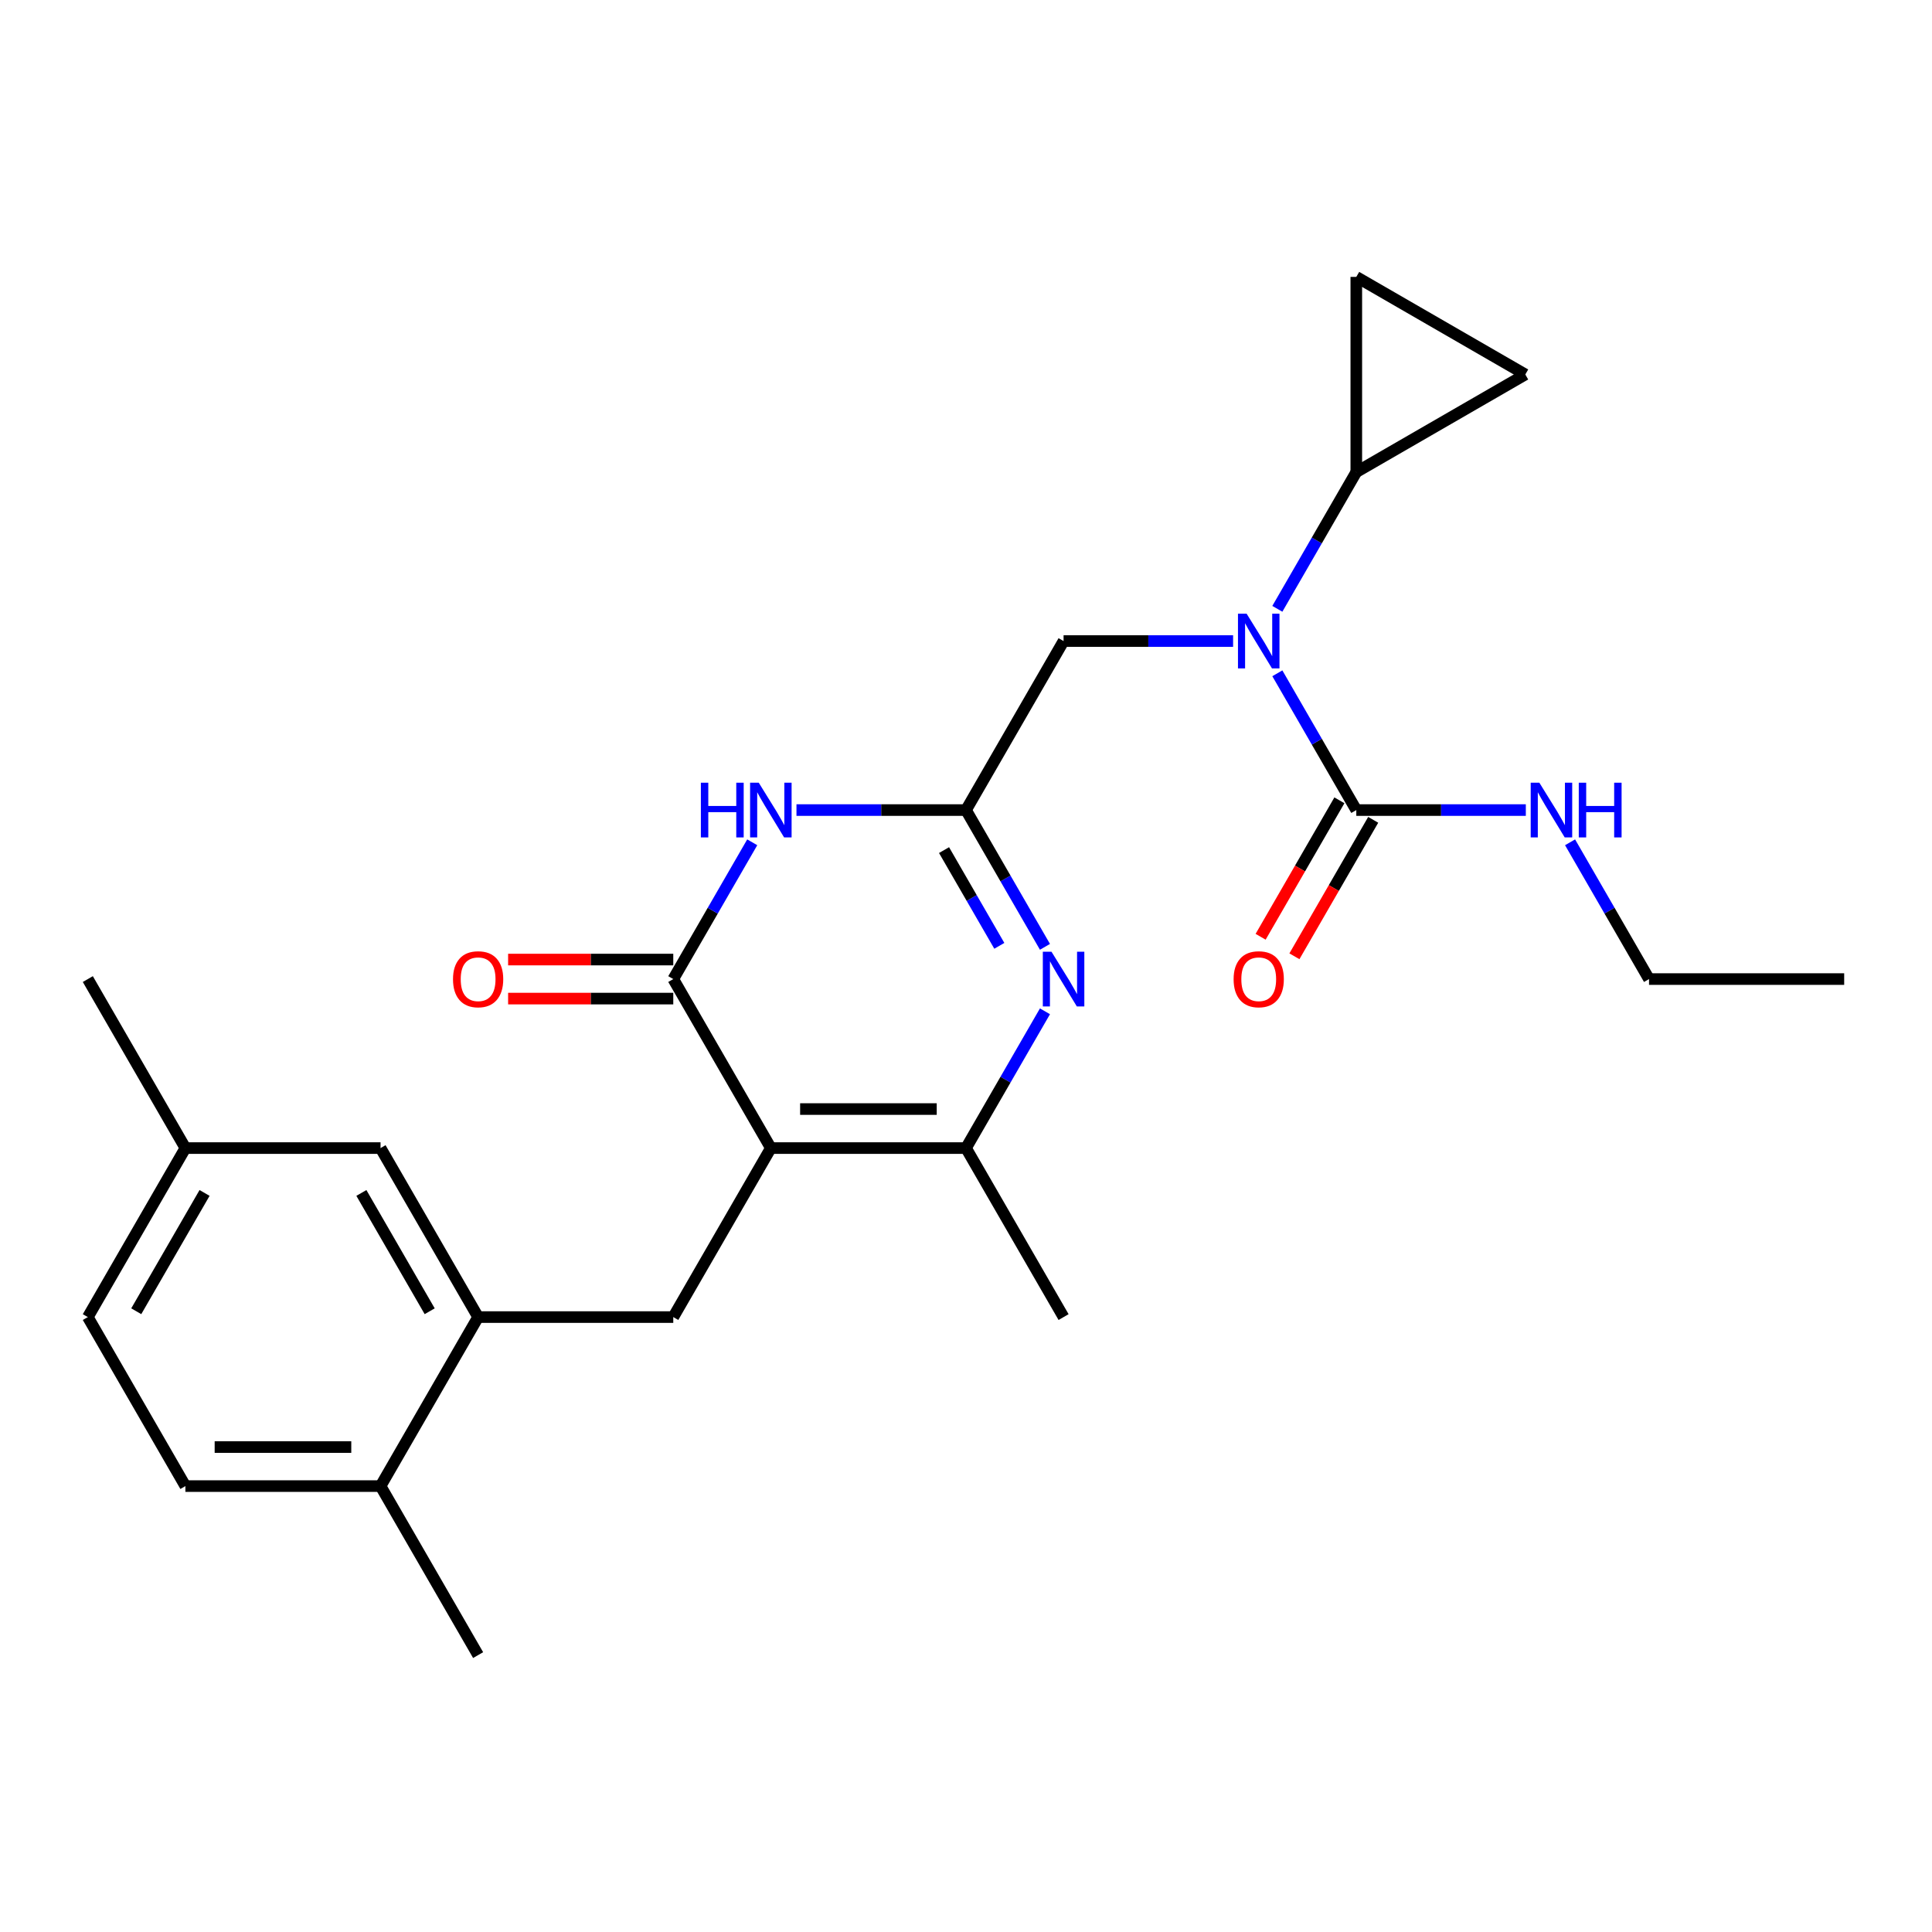 <?xml version='1.0' encoding='iso-8859-1'?>
<svg version='1.1' baseProfile='full'
              xmlns='http://www.w3.org/2000/svg'
                      xmlns:rdkit='http://www.rdkit.org/xml'
                      xmlns:xlink='http://www.w3.org/1999/xlink'
                  xml:space='preserve'
width='1000px' height='1000px' viewBox='0 0 1000 1000'>
<!-- END OF HEADER -->
<rect style='opacity:1.0;fill:#FFFFFF;stroke:none' width='1000' height='1000' x='0' y='0'> </rect>
<path class='bond-0' d='M 789.765,419.289 L 745.893,419.289' style='fill:none;fill-rule:evenodd;stroke:#0000FF;stroke-width:6px;stroke-linecap:butt;stroke-linejoin:miter;stroke-opacity:1' />
<path class='bond-0' d='M 745.893,419.289 L 702.02,419.289' style='fill:none;fill-rule:evenodd;stroke:#000000;stroke-width:6px;stroke-linecap:butt;stroke-linejoin:miter;stroke-opacity:1' />
<path class='bond-1' d='M 812.664,435.974 L 833.099,471.37' style='fill:none;fill-rule:evenodd;stroke:#0000FF;stroke-width:6px;stroke-linecap:butt;stroke-linejoin:miter;stroke-opacity:1' />
<path class='bond-1' d='M 833.099,471.37 L 853.535,506.766' style='fill:none;fill-rule:evenodd;stroke:#000000;stroke-width:6px;stroke-linecap:butt;stroke-linejoin:miter;stroke-opacity:1' />
<path class='bond-2' d='M 693.272,414.239 L 672.883,449.555' style='fill:none;fill-rule:evenodd;stroke:#000000;stroke-width:6px;stroke-linecap:butt;stroke-linejoin:miter;stroke-opacity:1' />
<path class='bond-2' d='M 672.883,449.555 L 652.493,484.871' style='fill:none;fill-rule:evenodd;stroke:#FF0000;stroke-width:6px;stroke-linecap:butt;stroke-linejoin:miter;stroke-opacity:1' />
<path class='bond-2' d='M 710.768,424.34 L 690.378,459.656' style='fill:none;fill-rule:evenodd;stroke:#000000;stroke-width:6px;stroke-linecap:butt;stroke-linejoin:miter;stroke-opacity:1' />
<path class='bond-2' d='M 690.378,459.656 L 669.988,494.972' style='fill:none;fill-rule:evenodd;stroke:#FF0000;stroke-width:6px;stroke-linecap:butt;stroke-linejoin:miter;stroke-opacity:1' />
<path class='bond-3' d='M 702.02,419.289 L 681.584,383.893' style='fill:none;fill-rule:evenodd;stroke:#000000;stroke-width:6px;stroke-linecap:butt;stroke-linejoin:miter;stroke-opacity:1' />
<path class='bond-3' d='M 681.584,383.893 L 661.148,348.497' style='fill:none;fill-rule:evenodd;stroke:#0000FF;stroke-width:6px;stroke-linecap:butt;stroke-linejoin:miter;stroke-opacity:1' />
<path class='bond-4' d='M 638.25,331.812 L 594.377,331.812' style='fill:none;fill-rule:evenodd;stroke:#0000FF;stroke-width:6px;stroke-linecap:butt;stroke-linejoin:miter;stroke-opacity:1' />
<path class='bond-4' d='M 594.377,331.812 L 550.505,331.812' style='fill:none;fill-rule:evenodd;stroke:#000000;stroke-width:6px;stroke-linecap:butt;stroke-linejoin:miter;stroke-opacity:1' />
<path class='bond-5' d='M 661.148,315.127 L 681.584,279.73' style='fill:none;fill-rule:evenodd;stroke:#0000FF;stroke-width:6px;stroke-linecap:butt;stroke-linejoin:miter;stroke-opacity:1' />
<path class='bond-5' d='M 681.584,279.73 L 702.02,244.334' style='fill:none;fill-rule:evenodd;stroke:#000000;stroke-width:6px;stroke-linecap:butt;stroke-linejoin:miter;stroke-opacity:1' />
<path class='bond-6' d='M 853.535,506.766 L 954.545,506.766' style='fill:none;fill-rule:evenodd;stroke:#000000;stroke-width:6px;stroke-linecap:butt;stroke-linejoin:miter;stroke-opacity:1' />
<path class='bond-7' d='M 702.02,244.334 L 702.02,143.324' style='fill:none;fill-rule:evenodd;stroke:#000000;stroke-width:6px;stroke-linecap:butt;stroke-linejoin:miter;stroke-opacity:1' />
<path class='bond-8' d='M 702.02,244.334 L 789.498,193.829' style='fill:none;fill-rule:evenodd;stroke:#000000;stroke-width:6px;stroke-linecap:butt;stroke-linejoin:miter;stroke-opacity:1' />
<path class='bond-9' d='M 550.505,331.812 L 500,419.289' style='fill:none;fill-rule:evenodd;stroke:#000000;stroke-width:6px;stroke-linecap:butt;stroke-linejoin:miter;stroke-opacity:1' />
<path class='bond-10' d='M 702.02,143.324 L 789.498,193.829' style='fill:none;fill-rule:evenodd;stroke:#000000;stroke-width:6px;stroke-linecap:butt;stroke-linejoin:miter;stroke-opacity:1' />
<path class='bond-11' d='M 348.485,681.721 L 247.475,681.721' style='fill:none;fill-rule:evenodd;stroke:#000000;stroke-width:6px;stroke-linecap:butt;stroke-linejoin:miter;stroke-opacity:1' />
<path class='bond-12' d='M 348.485,681.721 L 398.99,594.244' style='fill:none;fill-rule:evenodd;stroke:#000000;stroke-width:6px;stroke-linecap:butt;stroke-linejoin:miter;stroke-opacity:1' />
<path class='bond-13' d='M 398.99,594.244 L 500,594.244' style='fill:none;fill-rule:evenodd;stroke:#000000;stroke-width:6px;stroke-linecap:butt;stroke-linejoin:miter;stroke-opacity:1' />
<path class='bond-13' d='M 414.141,574.042 L 484.848,574.042' style='fill:none;fill-rule:evenodd;stroke:#000000;stroke-width:6px;stroke-linecap:butt;stroke-linejoin:miter;stroke-opacity:1' />
<path class='bond-14' d='M 398.99,594.244 L 348.485,506.766' style='fill:none;fill-rule:evenodd;stroke:#000000;stroke-width:6px;stroke-linecap:butt;stroke-linejoin:miter;stroke-opacity:1' />
<path class='bond-15' d='M 540.872,523.452 L 520.436,558.848' style='fill:none;fill-rule:evenodd;stroke:#0000FF;stroke-width:6px;stroke-linecap:butt;stroke-linejoin:miter;stroke-opacity:1' />
<path class='bond-15' d='M 520.436,558.848 L 500,594.244' style='fill:none;fill-rule:evenodd;stroke:#000000;stroke-width:6px;stroke-linecap:butt;stroke-linejoin:miter;stroke-opacity:1' />
<path class='bond-16' d='M 540.872,490.081 L 520.436,454.685' style='fill:none;fill-rule:evenodd;stroke:#0000FF;stroke-width:6px;stroke-linecap:butt;stroke-linejoin:miter;stroke-opacity:1' />
<path class='bond-16' d='M 520.436,454.685 L 500,419.289' style='fill:none;fill-rule:evenodd;stroke:#000000;stroke-width:6px;stroke-linecap:butt;stroke-linejoin:miter;stroke-opacity:1' />
<path class='bond-16' d='M 517.246,489.563 L 502.94,464.786' style='fill:none;fill-rule:evenodd;stroke:#0000FF;stroke-width:6px;stroke-linecap:butt;stroke-linejoin:miter;stroke-opacity:1' />
<path class='bond-16' d='M 502.94,464.786 L 488.635,440.009' style='fill:none;fill-rule:evenodd;stroke:#000000;stroke-width:6px;stroke-linecap:butt;stroke-linejoin:miter;stroke-opacity:1' />
<path class='bond-17' d='M 500,594.244 L 550.505,681.721' style='fill:none;fill-rule:evenodd;stroke:#000000;stroke-width:6px;stroke-linecap:butt;stroke-linejoin:miter;stroke-opacity:1' />
<path class='bond-18' d='M 348.485,506.766 L 368.921,471.37' style='fill:none;fill-rule:evenodd;stroke:#000000;stroke-width:6px;stroke-linecap:butt;stroke-linejoin:miter;stroke-opacity:1' />
<path class='bond-18' d='M 368.921,471.37 L 389.357,435.974' style='fill:none;fill-rule:evenodd;stroke:#0000FF;stroke-width:6px;stroke-linecap:butt;stroke-linejoin:miter;stroke-opacity:1' />
<path class='bond-19' d='M 348.485,496.665 L 305.742,496.665' style='fill:none;fill-rule:evenodd;stroke:#000000;stroke-width:6px;stroke-linecap:butt;stroke-linejoin:miter;stroke-opacity:1' />
<path class='bond-19' d='M 305.742,496.665 L 263,496.665' style='fill:none;fill-rule:evenodd;stroke:#FF0000;stroke-width:6px;stroke-linecap:butt;stroke-linejoin:miter;stroke-opacity:1' />
<path class='bond-19' d='M 348.485,516.867 L 305.742,516.867' style='fill:none;fill-rule:evenodd;stroke:#000000;stroke-width:6px;stroke-linecap:butt;stroke-linejoin:miter;stroke-opacity:1' />
<path class='bond-19' d='M 305.742,516.867 L 263,516.867' style='fill:none;fill-rule:evenodd;stroke:#FF0000;stroke-width:6px;stroke-linecap:butt;stroke-linejoin:miter;stroke-opacity:1' />
<path class='bond-20' d='M 412.255,419.289 L 456.128,419.289' style='fill:none;fill-rule:evenodd;stroke:#0000FF;stroke-width:6px;stroke-linecap:butt;stroke-linejoin:miter;stroke-opacity:1' />
<path class='bond-20' d='M 456.128,419.289 L 500,419.289' style='fill:none;fill-rule:evenodd;stroke:#000000;stroke-width:6px;stroke-linecap:butt;stroke-linejoin:miter;stroke-opacity:1' />
<path class='bond-21' d='M 95.96,594.244 L 45.455,681.721' style='fill:none;fill-rule:evenodd;stroke:#000000;stroke-width:6px;stroke-linecap:butt;stroke-linejoin:miter;stroke-opacity:1' />
<path class='bond-21' d='M 105.879,617.466 L 70.526,678.7' style='fill:none;fill-rule:evenodd;stroke:#000000;stroke-width:6px;stroke-linecap:butt;stroke-linejoin:miter;stroke-opacity:1' />
<path class='bond-22' d='M 95.96,594.244 L 196.97,594.244' style='fill:none;fill-rule:evenodd;stroke:#000000;stroke-width:6px;stroke-linecap:butt;stroke-linejoin:miter;stroke-opacity:1' />
<path class='bond-23' d='M 95.96,594.244 L 45.455,506.766' style='fill:none;fill-rule:evenodd;stroke:#000000;stroke-width:6px;stroke-linecap:butt;stroke-linejoin:miter;stroke-opacity:1' />
<path class='bond-24' d='M 45.455,681.721 L 95.96,769.198' style='fill:none;fill-rule:evenodd;stroke:#000000;stroke-width:6px;stroke-linecap:butt;stroke-linejoin:miter;stroke-opacity:1' />
<path class='bond-25' d='M 95.96,769.198 L 196.97,769.198' style='fill:none;fill-rule:evenodd;stroke:#000000;stroke-width:6px;stroke-linecap:butt;stroke-linejoin:miter;stroke-opacity:1' />
<path class='bond-25' d='M 111.111,748.996 L 181.818,748.996' style='fill:none;fill-rule:evenodd;stroke:#000000;stroke-width:6px;stroke-linecap:butt;stroke-linejoin:miter;stroke-opacity:1' />
<path class='bond-26' d='M 196.97,769.198 L 247.475,681.721' style='fill:none;fill-rule:evenodd;stroke:#000000;stroke-width:6px;stroke-linecap:butt;stroke-linejoin:miter;stroke-opacity:1' />
<path class='bond-27' d='M 196.97,769.198 L 247.475,856.676' style='fill:none;fill-rule:evenodd;stroke:#000000;stroke-width:6px;stroke-linecap:butt;stroke-linejoin:miter;stroke-opacity:1' />
<path class='bond-28' d='M 247.475,681.721 L 196.97,594.244' style='fill:none;fill-rule:evenodd;stroke:#000000;stroke-width:6px;stroke-linecap:butt;stroke-linejoin:miter;stroke-opacity:1' />
<path class='bond-28' d='M 222.404,678.7 L 187.05,617.466' style='fill:none;fill-rule:evenodd;stroke:#000000;stroke-width:6px;stroke-linecap:butt;stroke-linejoin:miter;stroke-opacity:1' />
<path  class='atom-0' d='M 796.77 405.129
L 806.05 420.129
Q 806.97 421.609, 808.45 424.289
Q 809.93 426.969, 810.01 427.129
L 810.01 405.129
L 813.77 405.129
L 813.77 433.449
L 809.89 433.449
L 799.93 417.049
Q 798.77 415.129, 797.53 412.929
Q 796.33 410.729, 795.97 410.049
L 795.97 433.449
L 792.29 433.449
L 792.29 405.129
L 796.77 405.129
' fill='#0000FF'/>
<path  class='atom-0' d='M 817.17 405.129
L 821.01 405.129
L 821.01 417.169
L 835.49 417.169
L 835.49 405.129
L 839.33 405.129
L 839.33 433.449
L 835.49 433.449
L 835.49 420.369
L 821.01 420.369
L 821.01 433.449
L 817.17 433.449
L 817.17 405.129
' fill='#0000FF'/>
<path  class='atom-2' d='M 638.515 506.846
Q 638.515 500.046, 641.875 496.246
Q 645.235 492.446, 651.515 492.446
Q 657.795 492.446, 661.155 496.246
Q 664.515 500.046, 664.515 506.846
Q 664.515 513.726, 661.115 517.646
Q 657.715 521.526, 651.515 521.526
Q 645.275 521.526, 641.875 517.646
Q 638.515 513.766, 638.515 506.846
M 651.515 518.326
Q 655.835 518.326, 658.155 515.446
Q 660.515 512.526, 660.515 506.846
Q 660.515 501.286, 658.155 498.486
Q 655.835 495.646, 651.515 495.646
Q 647.195 495.646, 644.835 498.446
Q 642.515 501.246, 642.515 506.846
Q 642.515 512.566, 644.835 515.446
Q 647.195 518.326, 651.515 518.326
' fill='#FF0000'/>
<path  class='atom-3' d='M 645.255 317.652
L 654.535 332.652
Q 655.455 334.132, 656.935 336.812
Q 658.415 339.492, 658.495 339.652
L 658.495 317.652
L 662.255 317.652
L 662.255 345.972
L 658.375 345.972
L 648.415 329.572
Q 647.255 327.652, 646.015 325.452
Q 644.815 323.252, 644.455 322.572
L 644.455 345.972
L 640.775 345.972
L 640.775 317.652
L 645.255 317.652
' fill='#0000FF'/>
<path  class='atom-11' d='M 544.245 492.606
L 553.525 507.606
Q 554.445 509.086, 555.925 511.766
Q 557.405 514.446, 557.485 514.606
L 557.485 492.606
L 561.245 492.606
L 561.245 520.926
L 557.365 520.926
L 547.405 504.526
Q 546.245 502.606, 545.005 500.406
Q 543.805 498.206, 543.445 497.526
L 543.445 520.926
L 539.765 520.926
L 539.765 492.606
L 544.245 492.606
' fill='#0000FF'/>
<path  class='atom-14' d='M 362.77 405.129
L 366.61 405.129
L 366.61 417.169
L 381.09 417.169
L 381.09 405.129
L 384.93 405.129
L 384.93 433.449
L 381.09 433.449
L 381.09 420.369
L 366.61 420.369
L 366.61 433.449
L 362.77 433.449
L 362.77 405.129
' fill='#0000FF'/>
<path  class='atom-14' d='M 392.73 405.129
L 402.01 420.129
Q 402.93 421.609, 404.41 424.289
Q 405.89 426.969, 405.97 427.129
L 405.97 405.129
L 409.73 405.129
L 409.73 433.449
L 405.85 433.449
L 395.89 417.049
Q 394.73 415.129, 393.49 412.929
Q 392.29 410.729, 391.93 410.049
L 391.93 433.449
L 388.25 433.449
L 388.25 405.129
L 392.73 405.129
' fill='#0000FF'/>
<path  class='atom-16' d='M 234.475 506.846
Q 234.475 500.046, 237.835 496.246
Q 241.195 492.446, 247.475 492.446
Q 253.755 492.446, 257.115 496.246
Q 260.475 500.046, 260.475 506.846
Q 260.475 513.726, 257.075 517.646
Q 253.675 521.526, 247.475 521.526
Q 241.235 521.526, 237.835 517.646
Q 234.475 513.766, 234.475 506.846
M 247.475 518.326
Q 251.795 518.326, 254.115 515.446
Q 256.475 512.526, 256.475 506.846
Q 256.475 501.286, 254.115 498.486
Q 251.795 495.646, 247.475 495.646
Q 243.155 495.646, 240.795 498.446
Q 238.475 501.246, 238.475 506.846
Q 238.475 512.566, 240.795 515.446
Q 243.155 518.326, 247.475 518.326
' fill='#FF0000'/>
</svg>
